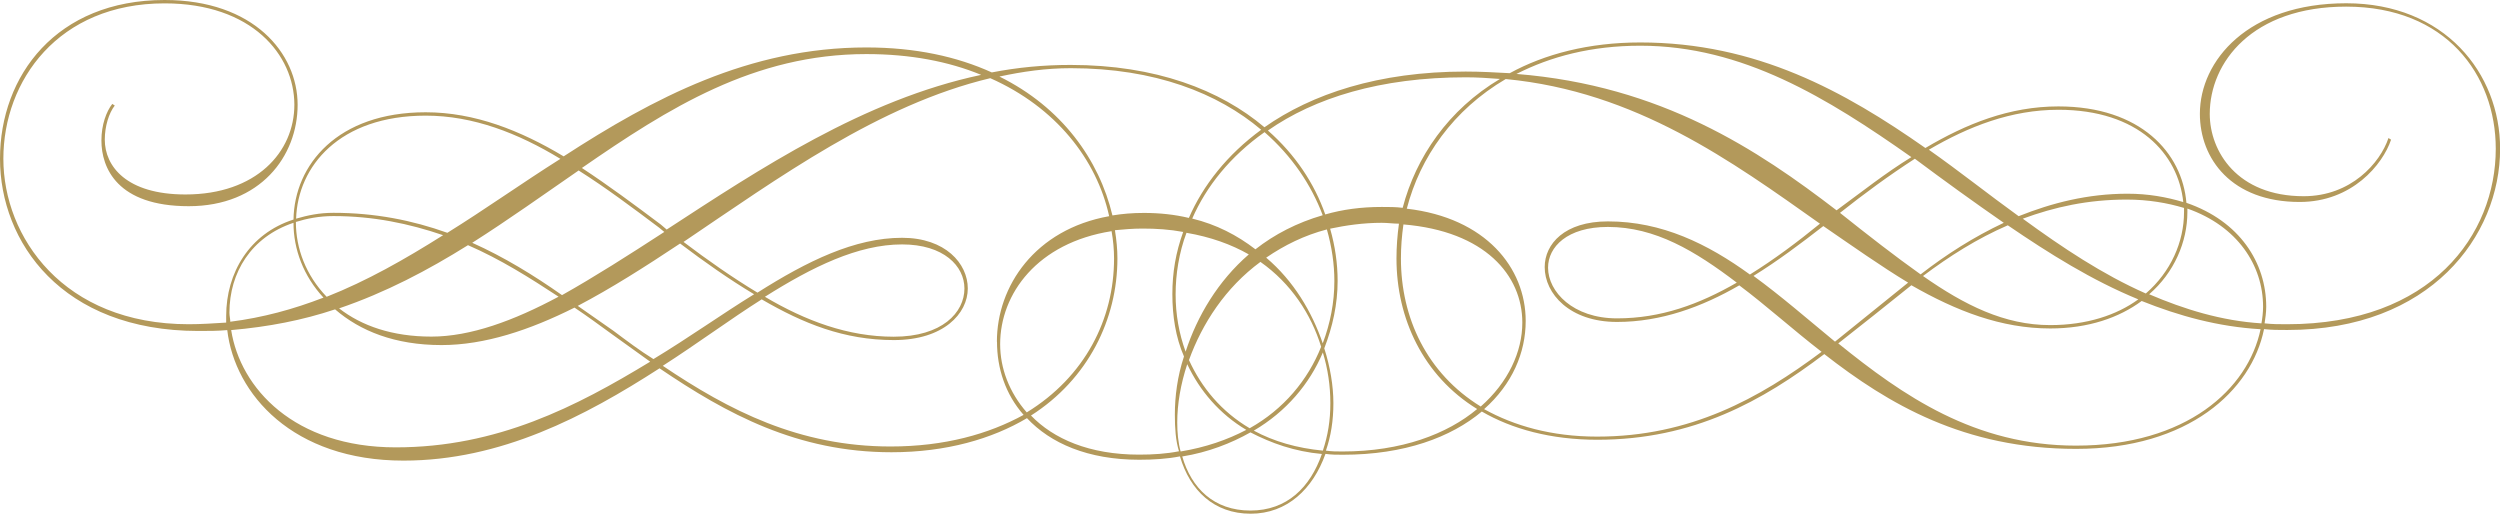 <?xml version="1.0" encoding="UTF-8"?>
<svg id="_レイヤー_1" data-name="レイヤー 1" xmlns="http://www.w3.org/2000/svg" viewBox="0 0 230.24 47.32">
  <defs>
    <style>
      .cls-1 {
        fill: #b3995b;
      }
    </style>
  </defs>
  <path class="cls-1" d="M220.21,12.86c-.77,2.3-3.6,5.74-8.42,5.74-6.28,0-9.19-3.98-9.19-8.12,0-4.9,4.44-10.18,13.48-10.18s14.17,6.43,14.17,13.4c0,8.04-6.43,16.69-19.6,16.69-.77,0-1.46,0-2.14-.08-1.15,5.67-6.97,11.03-17.3,11.03s-17.3-4.13-23.2-8.73c-5.67,4.29-12.02,7.89-20.9,7.89-4.29,0-7.89-1-10.64-2.6-2.83,2.37-7.12,3.98-12.79,3.98-.54,0-1.07,0-1.61-.08-1.15,3.22-3.52,5.51-6.89,5.51s-5.59-2.14-6.51-5.28c-1.15.23-2.45.31-3.75.31-4.75,0-8.19-1.53-10.34-3.83-3.22,1.91-7.43,3.14-12.48,3.14-8.65,0-15.16-3.52-21.36-7.73-6.89,4.44-14.62,8.5-23.58,8.5-10.18,0-15.54-6.12-16.23-12.02-.84.08-1.76.08-2.68.08C5.67,30.47,0,22.28,0,14.62S5.21,0,15.16,0C23.35,0,27.41,4.9,27.41,9.65s-3.45,9.34-10.03,9.34-8.04-3.52-8.04-6.05c0-1.46.46-2.68,1-3.37l.23.15c-.54.69-.92,1.91-.92,3.14,0,2.45,1.99,5.05,7.43,5.05,6.51,0,10.03-3.9,10.03-8.27C27.1,5.05,23.2.31,15.16.31,5.36.31.31,7.43.31,14.62s5.51,15.24,17.07,15.24c1.15,0,2.3-.08,3.45-.15v-.61c0-3.98,2.14-7.58,6.2-8.88.08-5.05,4.06-9.88,12.17-9.88,4.52,0,8.73,1.68,12.71,4.06,8.27-5.36,17.07-10.03,27.87-10.03,4.52,0,8.35.84,11.56,2.3,2.37-.46,4.75-.69,7.27-.69,7.81,0,13.78,2.3,17.84,5.74,4.36-3.06,10.49-5.13,18.53-5.13,1.38,0,2.76.08,4.06.15,3.22-1.76,7.27-2.83,12.02-2.83,10.72,0,18.84,4.52,26.26,9.72,3.75-2.22,7.73-3.83,12.25-3.83,7.58,0,11.41,4.29,11.79,8.88,4.9,1.68,7.35,5.51,7.35,9.57,0,.54-.08,1.07-.15,1.53.69.08,1.38.08,2.07.08,13.32,0,19.22-8.27,19.22-16.16,0-6.81-4.59-13.09-13.78-13.09-8.65,0-12.56,5.13-12.56,9.88,0,3.45,2.53,7.58,8.65,7.58,4.36,0,7.04-3.06,7.81-5.36l.23.15ZM21.13,28.79c0,.31.08.61.08.84,2.99-.38,5.82-1.15,8.58-2.22-1.84-1.99-2.76-4.44-2.76-6.89-3.9,1.3-5.9,4.59-5.9,8.27ZM59.88,33.31l-3.52-2.53c-1.15-.84-2.3-1.68-3.45-2.45-4.13,2.07-8.27,3.45-12.25,3.45-4.29,0-7.5-1.3-9.8-3.29-2.99,1-6.13,1.61-9.57,1.91.84,5.36,5.82,10.8,15.16,10.8s16.62-3.75,23.43-7.89ZM27.26,20.14c1.07-.31,2.14-.54,3.45-.54,3.83,0,7.27.69,10.49,1.84,3.45-2.14,6.89-4.59,10.41-6.81-3.9-2.37-8.04-3.98-12.4-3.98-7.96,0-11.79,4.67-11.94,9.49ZM30.09,27.33c3.68-1.45,7.2-3.45,10.72-5.67-3.14-1.07-6.43-1.76-10.11-1.76-1.3,0-2.45.23-3.45.54,0,2.45.92,4.9,2.83,6.89ZM51.45,27.33c-2.68-1.76-5.36-3.45-8.35-4.75-3.68,2.3-7.58,4.36-11.87,5.82,2.07,1.61,4.9,2.6,8.5,2.6s7.58-1.46,11.72-3.68ZM61.18,21.36l-.46-.38c-2.45-1.84-4.9-3.68-7.43-5.28-3.22,2.22-6.43,4.52-9.8,6.66,2.91,1.3,5.67,2.99,8.27,4.82,2.99-1.68,6.13-3.68,9.42-5.82ZM62.63,22.43c-3.22,2.14-6.35,4.13-9.42,5.74l3.29,2.3c1.23.92,2.45,1.84,3.68,2.6,3.29-1.99,6.28-4.13,9.27-5.97-2.3-1.38-4.59-2.99-6.81-4.67ZM90.35,6.89c-2.99-1.23-6.51-1.91-10.57-1.91-10.34,0-18.22,4.98-26.19,10.49,2.45,1.61,4.82,3.37,7.27,5.21l.54.46c8.58-5.59,18.15-11.95,28.94-14.24ZM91.81,31.47c0-5.13,3.52-10.34,10.34-11.56-1.15-5.21-4.9-10.03-10.95-12.71-10.26,2.45-19.52,9.19-28.25,15.08,2.22,1.68,4.52,3.29,6.81,4.67,4.59-2.91,8.96-5.05,13.32-5.05,3.98,0,6.05,2.37,6.05,4.67s-2.22,4.75-6.81,4.75-8.35-1.53-12.17-3.75c-2.91,1.84-5.9,4.06-9.11,6.12,6.13,4.13,12.56,7.43,20.98,7.43,4.98,0,9.04-1.15,12.25-2.91-1.68-1.91-2.45-4.29-2.45-6.74ZM70.44,27.33c3.75,2.22,7.66,3.68,11.87,3.68,4.44,0,6.51-2.22,6.51-4.44,0-2.07-1.91-4.06-5.74-4.06-4.06,0-8.27,2.07-12.63,4.82ZM116.15,11.95c-3.98-3.37-9.8-5.67-17.53-5.67-2.3,0-4.44.31-6.58.77,5.74,2.83,9.19,7.66,10.41,12.79.92-.15,1.84-.23,2.91-.23,1.45,0,2.83.15,4.13.46,1.3-2.99,3.52-5.82,6.66-8.12ZM102.37,21.29c-6.81,1.07-10.26,5.74-10.26,10.41,0,2.22.84,4.44,2.45,6.28,5.36-3.29,8.04-8.58,8.04-14.17,0-.84-.08-1.68-.23-2.53ZM108.96,21.36c-1.23-.23-2.45-.31-3.75-.31-.92,0-1.76.08-2.53.15.15.92.23,1.76.23,2.6,0,5.59-2.68,11.1-7.96,14.47,2.07,2.14,5.36,3.6,9.95,3.6,1.3,0,2.53-.08,3.68-.31-.31-1-.38-2.14-.38-3.37,0-1.68.23-3.52.84-5.36-.77-1.76-1.07-3.75-1.07-5.74s.31-3.83,1-5.74ZM115.01,23.43c-1.61-.92-3.52-1.61-5.74-1.99-.69,1.84-1,3.83-1,5.67s.31,3.6.92,5.28c1.07-3.29,2.99-6.51,5.82-8.96ZM109.34,33.54c-.61,1.84-.92,3.68-.92,5.36,0,.92.08,1.84.31,2.68,2.3-.38,4.29-1.07,6.05-1.99-2.45-1.45-4.29-3.6-5.44-6.05ZM115.16,39.82c-1.76,1-3.91,1.84-6.28,2.22.84,2.91,2.91,4.98,6.28,4.98s5.51-2.14,6.58-5.21c-2.53-.23-4.67-1-6.58-1.99ZM121.67,31.93c-.92-2.99-2.76-5.82-5.59-7.81-3.22,2.37-5.36,5.67-6.58,9.04,1.15,2.53,2.99,4.75,5.59,6.28,3.14-1.76,5.36-4.44,6.58-7.5ZM121.82,19.83c-1.07-2.83-2.83-5.44-5.36-7.66-3.14,2.22-5.36,4.98-6.66,7.96,2.22.54,4.13,1.53,5.82,2.83,1.76-1.38,3.83-2.45,6.2-3.14ZM115.47,39.66c1.84,1,3.98,1.61,6.36,1.84.46-1.38.69-2.76.69-4.37s-.23-3.14-.69-4.67c-1.23,2.91-3.37,5.44-6.36,7.2ZM121.82,31.62c.69-1.84,1.07-3.75,1.07-5.74,0-1.53-.23-3.14-.69-4.75-2.07.54-3.91,1.45-5.59,2.6,2.53,2.14,4.21,4.98,5.21,7.89ZM138.13,7.27c-1.07-.08-2.07-.15-3.14-.15-7.89,0-13.94,1.91-18.22,4.9,2.53,2.22,4.29,4.9,5.28,7.73,1.61-.46,3.29-.69,5.21-.69.69,0,1.3,0,1.92.08,1.22-4.67,4.21-9.04,8.96-11.87ZM128.86,20.6c-.54,0-1.07-.08-1.61-.08-1.68,0-3.29.23-4.75.54.46,1.61.69,3.22.69,4.82,0,2.14-.46,4.21-1.23,6.2.54,1.68.84,3.45.84,5.05s-.23,3.06-.69,4.37c.54.08,1,.08,1.53.08,5.44,0,9.65-1.61,12.4-3.91-4.98-3.06-7.43-8.35-7.43-13.86,0-1.07.08-2.14.23-3.22ZM140.2,29.71c0-4.36-3.45-8.42-10.95-9.04-.15,1.07-.23,2.07-.23,3.14,0,5.44,2.37,10.57,7.35,13.63,2.53-2.22,3.83-5.05,3.83-7.73ZM161.18,25.27c2.22-1.38,4.37-2.99,6.43-4.67-8.12-5.74-16.92-12.17-28.94-13.32-4.82,2.83-7.89,7.2-9.11,11.94,7.27.84,10.95,5.44,10.95,10.34,0,2.91-1.23,5.82-3.83,8.12,2.76,1.53,6.2,2.53,10.41,2.53,8.58,0,14.93-3.52,20.67-7.81-2.68-2.07-5.13-4.29-7.58-6.12-3.45,1.99-7.2,3.37-11.26,3.37-4.36,0-6.66-2.6-6.66-5.05,0-2.14,1.84-4.21,5.82-4.21,4.98,0,9.19,2.07,13.09,4.9ZM169.14,19.37c2.3-1.68,4.52-3.45,6.89-4.9-7.73-5.44-15.54-10.26-24.96-10.26-4.52,0-8.27,1-11.41,2.6,13.4,1.07,22.28,7.04,29.48,12.56ZM159.95,26.03c-3.83-2.91-7.5-5.13-11.87-5.13-3.75,0-5.51,1.84-5.51,3.75,0,2.22,2.3,4.67,6.35,4.67s7.58-1.3,11.03-3.29ZM168.99,31.47l6.74-5.44c-2.53-1.53-5.13-3.37-7.81-5.21-2.07,1.61-4.21,3.22-6.43,4.59,2.53,1.84,4.98,3.98,7.5,6.05ZM169.29,31.62c5.97,4.82,12.56,9.42,21.9,9.42,10.18,0,15.85-5.21,17-10.72-3.91-.23-7.5-1.22-10.95-2.6-2.07,1.53-4.9,2.53-8.42,2.53-4.52,0-8.65-1.61-12.79-3.98l-3.45,2.76-3.29,2.6ZM169.45,19.6c2.6,2.07,5.05,3.98,7.43,5.67,2.37-1.84,4.9-3.45,7.66-4.75-2.76-1.91-5.51-3.9-8.19-5.9-2.37,1.53-4.67,3.22-6.89,4.98ZM177.1,25.42c3.83,2.68,7.5,4.52,11.71,4.52,3.37,0,6.13-.92,8.12-2.37-4.29-1.76-8.19-4.21-12.02-6.82-2.83,1.23-5.36,2.83-7.81,4.67ZM185.91,19.91c3.06-1.22,6.35-2.07,10.03-2.07,1.91,0,3.6.31,5.13.77-.46-4.44-4.13-8.5-11.49-8.5-4.36,0-8.27,1.53-11.94,3.68,2.83,1.99,5.51,4.13,8.27,6.12ZM197.62,27.03c2.3-1.99,3.52-4.75,3.52-7.5v-.38c-1.53-.46-3.29-.77-5.28-.77-3.6,0-6.66.69-9.57,1.76,3.67,2.68,7.35,5.13,11.33,6.89ZM208.27,29.78c.08-.46.15-1,.15-1.53,0-3.83-2.37-7.43-6.97-9.04v.31c0,2.76-1.22,5.59-3.52,7.58,3.22,1.38,6.66,2.45,10.34,2.68Z"/>
</svg>